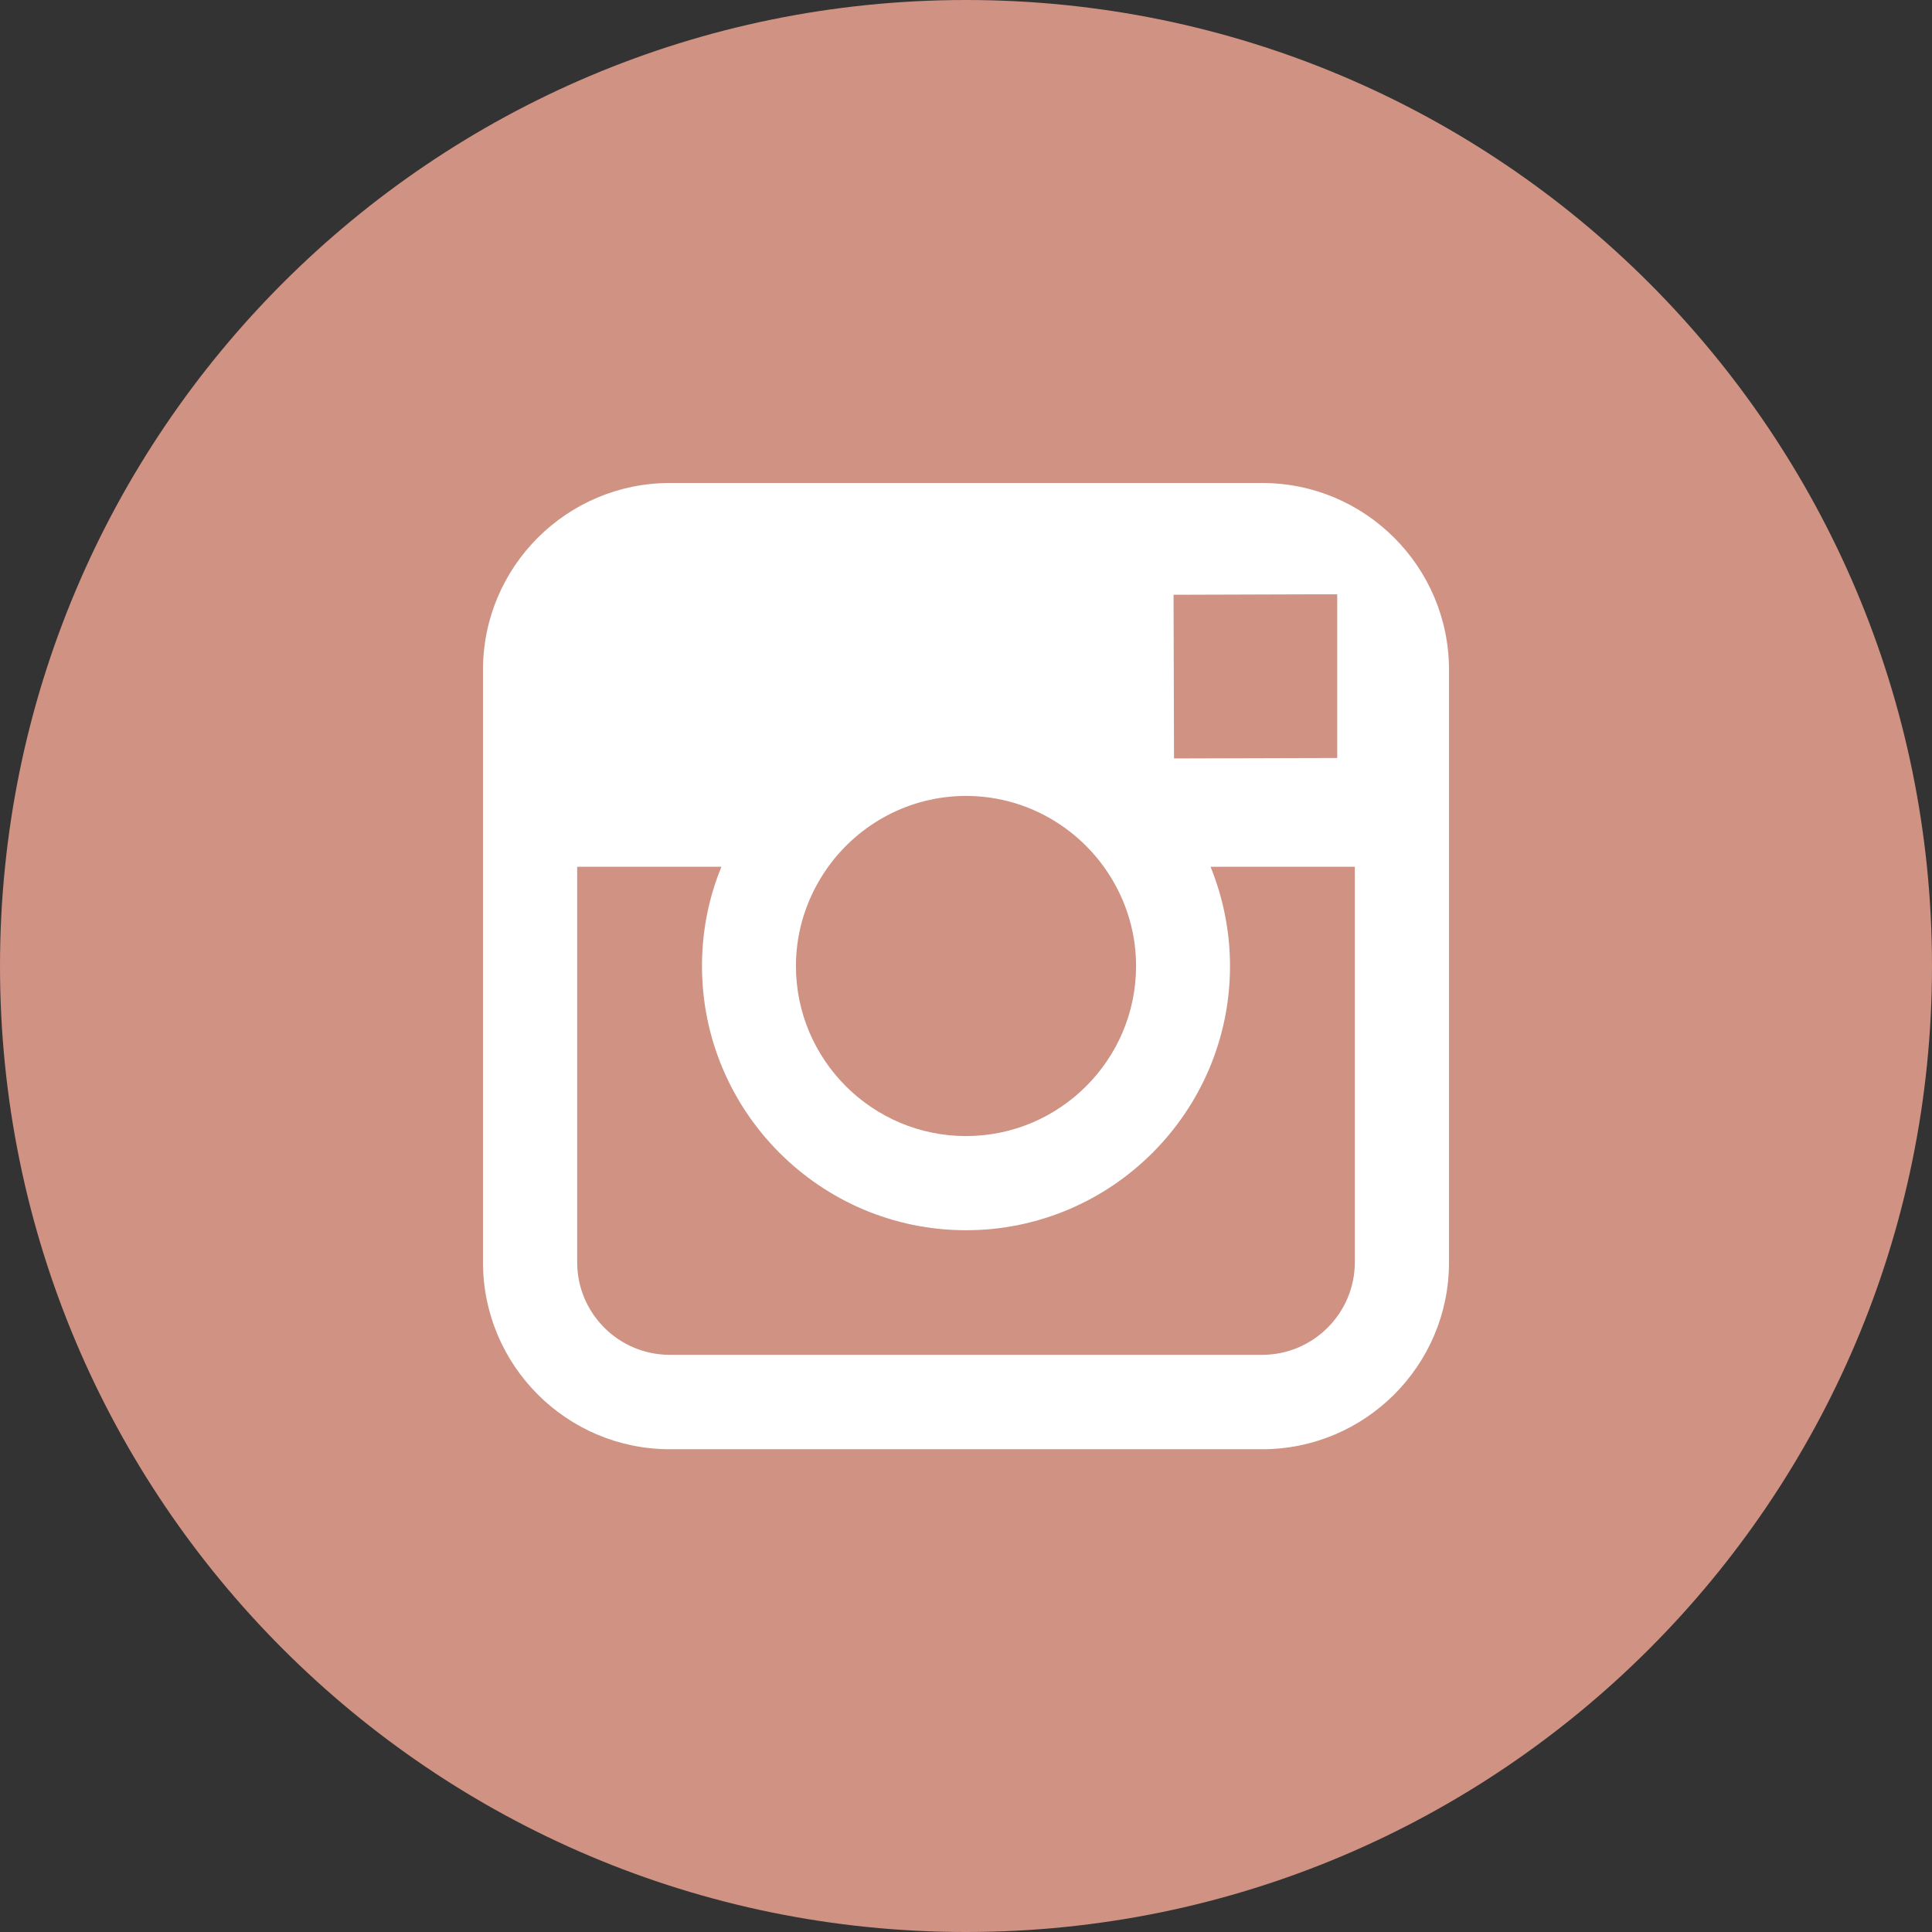 <?xml version="1.0" encoding="UTF-8"?><svg id="Calque_2" xmlns="http://www.w3.org/2000/svg" viewBox="0 0 84.52 84.52"><rect x="0" y="0" width="84.52" height="84.52" fill="#333333" stroke="none"/><defs><style>.cls-1{fill:#cf9283;}.cls-1,.cls-2{stroke-width:0px;}.cls-2{fill:#fff;}</style></defs><g id="Capa_1"><path class="cls-1" d="M42.26,84.52c23.34,0,42.26-18.92,42.26-42.26S65.6,0,42.26,0,0,18.92,0,42.26s18.92,42.26,42.26,42.26"/><path class="cls-2" d="M55.22,21.13h-25.92c-4.5,0-8.17,3.66-8.17,8.17v25.93c0,4.5,3.66,8.17,8.17,8.17h25.92c4.5,0,8.17-3.66,8.17-8.17v-25.93c0-4.5-3.66-8.17-8.17-8.17ZM57.57,26h.93s0,.93,0,.93v6.23l-7.14.02-.02-7.16,6.23-.02ZM36.23,37.92c1.35-1.87,3.55-3.1,6.03-3.1s4.68,1.23,6.03,3.1c.88,1.22,1.41,2.72,1.41,4.34,0,4.1-3.34,7.44-7.44,7.44s-7.44-3.34-7.44-7.44c0-1.62.53-3.11,1.41-4.34ZM59.27,55.22c0,2.23-1.82,4.05-4.05,4.05h-25.92c-2.23,0-4.05-1.81-4.05-4.05v-17.3h6.31c-.55,1.34-.85,2.8-.85,4.34,0,6.37,5.18,11.56,11.55,11.56s11.55-5.19,11.55-11.56c0-1.53-.31-3-.85-4.34h6.31v17.3Z"/></g></svg>